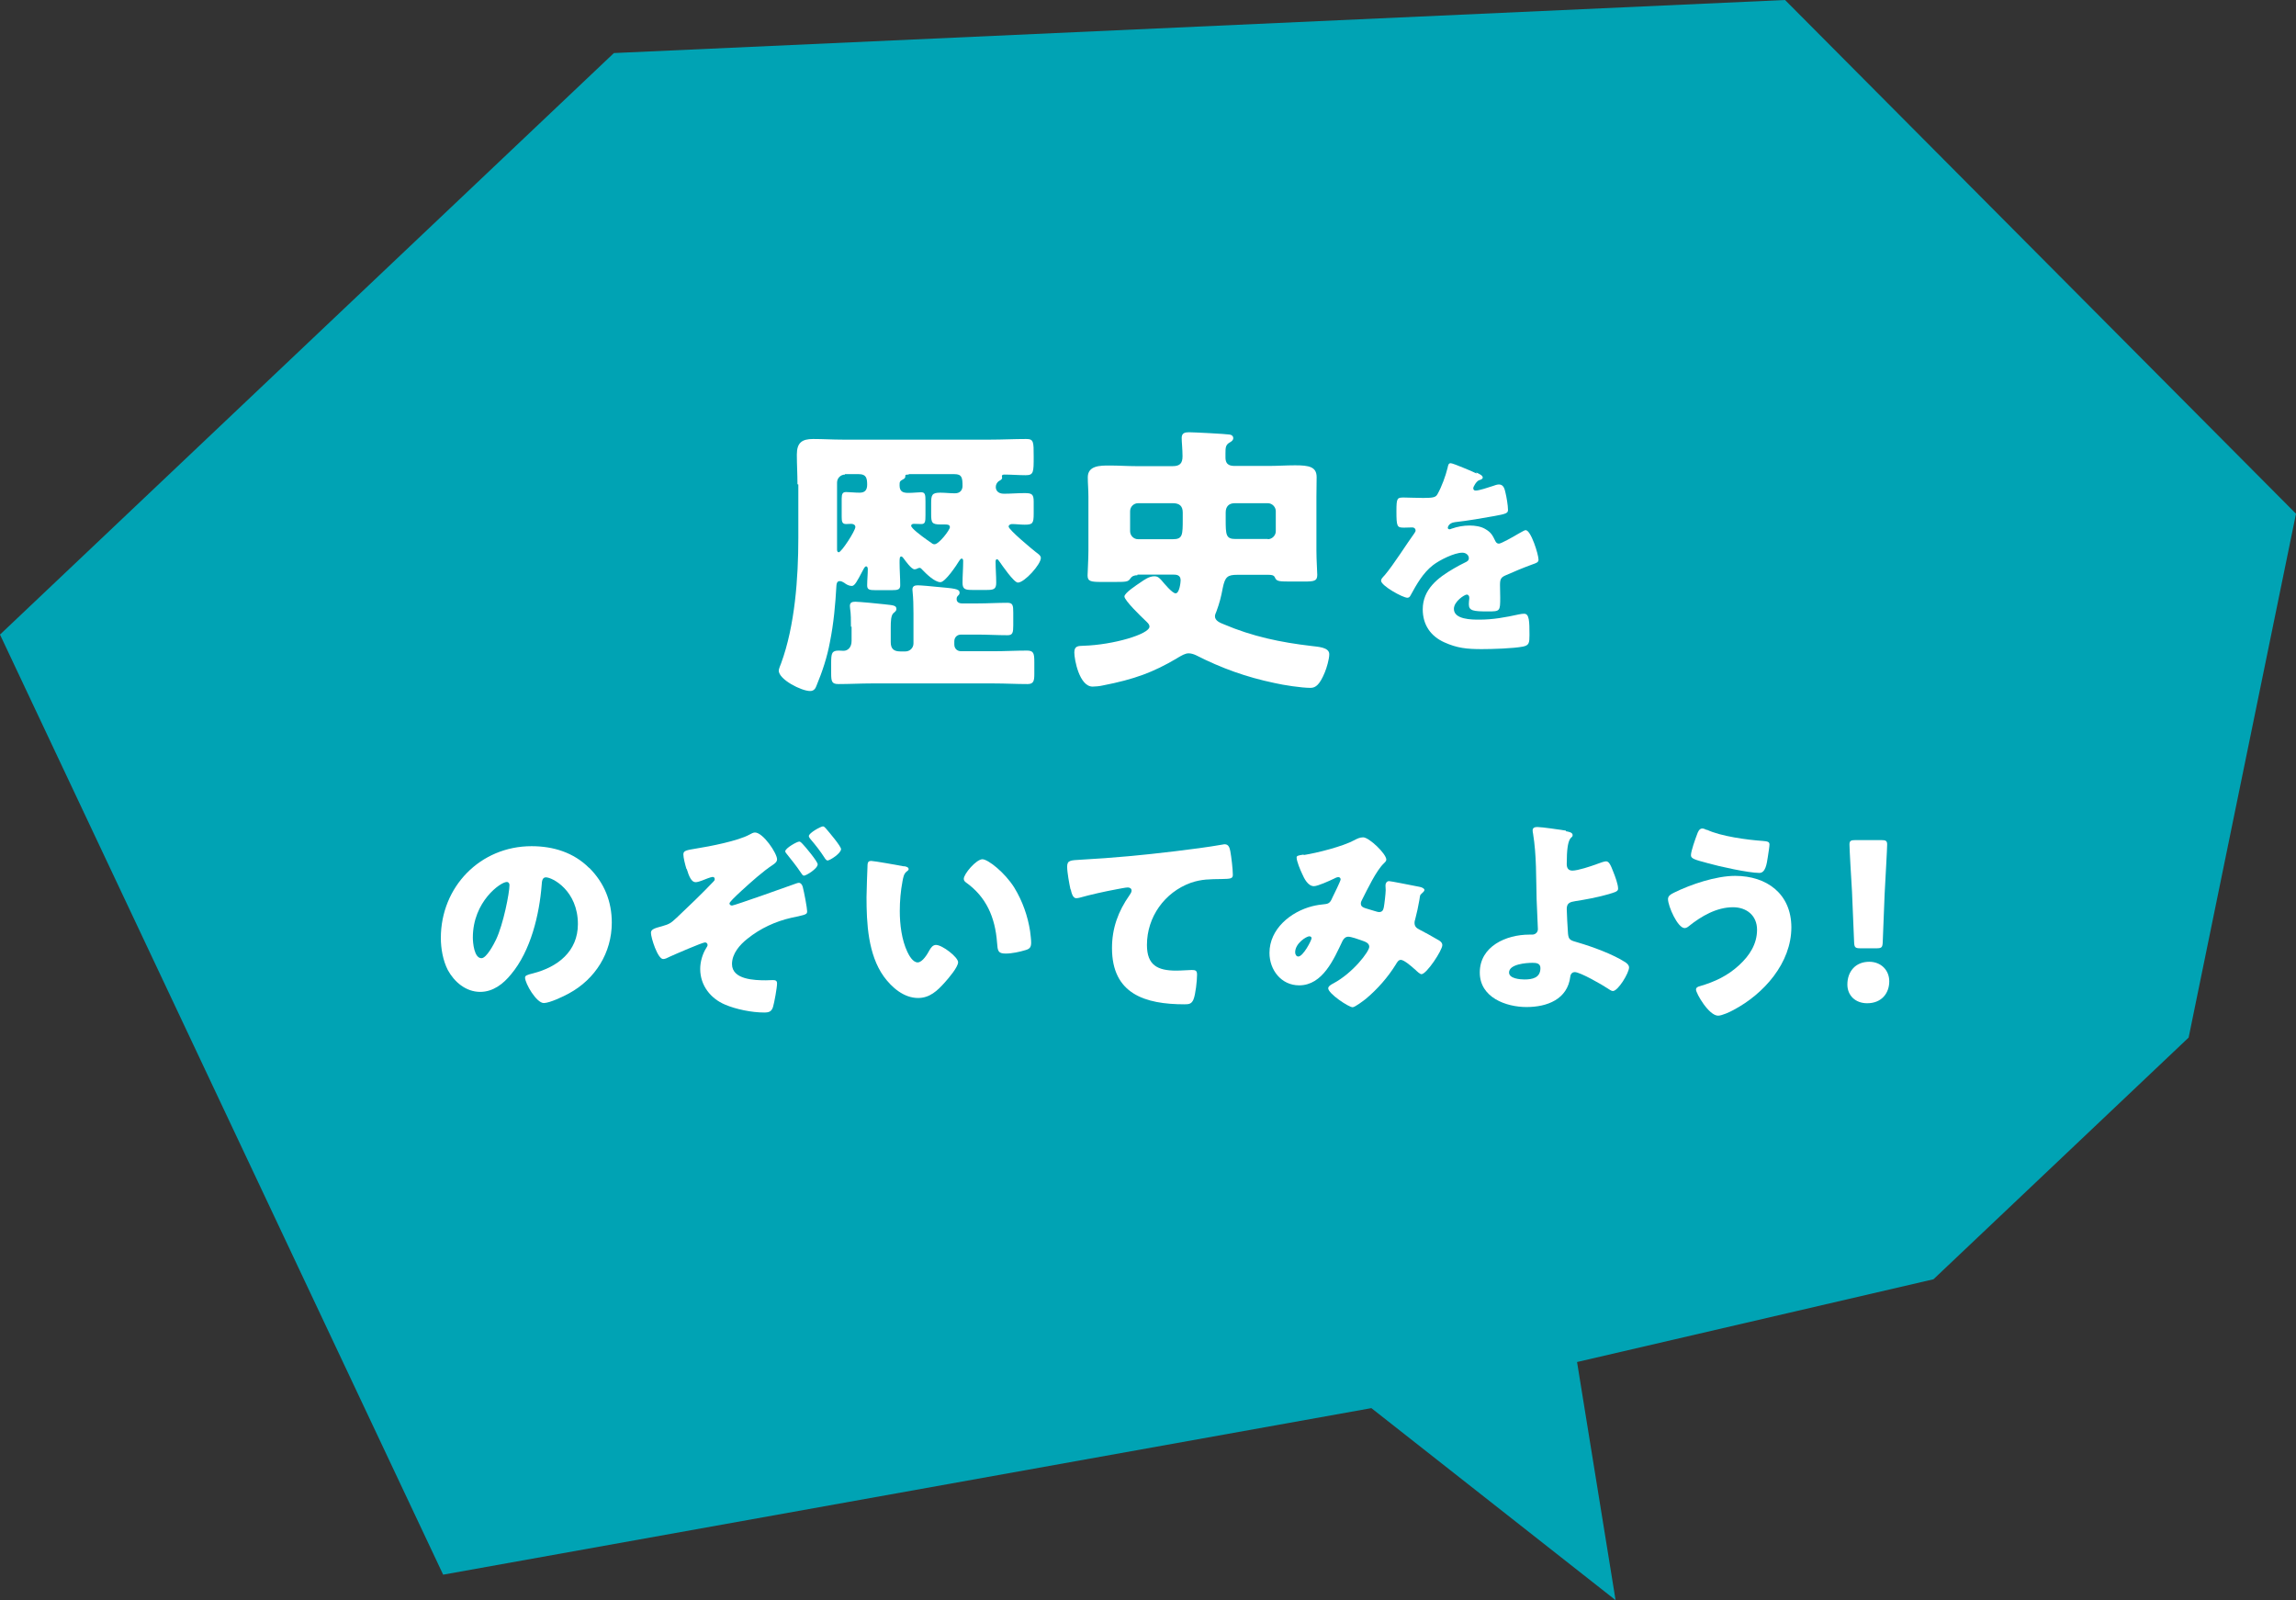 <?xml version="1.0" encoding="UTF-8"?><svg id="b" xmlns="http://www.w3.org/2000/svg" viewBox="0 0 109.06 76"><rect x="0" y="0" width="109.06" height="76" fill="#333333" stroke="none"/><g id="c"><polygon points="76.74 76 65.14 66.88 21.05 74.79 0 30.14 29.16 2.52 84.79 0 109.06 24.4 103.96 49.28 91.84 60.76 74.91 64.69 76.74 76" fill="#00a3b4"/><path d="M37.88,23c0-.47-.03-.94-.03-1.41,0-.56.24-.74.77-.74.47,0,.93.03,1.4.03h7.04c.56,0,1.11-.03,1.68-.03.36,0,.36.12.36.83,0,.75,0,.89-.38.89-.34,0-.67-.03-1.01-.03-.05,0-.12.01-.12.07,0,.01.01.05.01.08,0,.08-.07.11-.17.17-.08.07-.13.16-.13.27,0,.15.09.32.39.32.32,0,.64-.03.98-.03s.43.05.43.4v.58c0,.46-.05.52-.43.52-.2,0-.4-.03-.6-.03-.07,0-.16.04-.16.12,0,.15,1.11,1.07,1.29,1.21.12.09.24.17.24.28,0,.31-.78,1.17-1.09,1.17-.19,0-.75-.82-.87-.99-.03-.04-.08-.12-.12-.12-.05,0-.07.05-.07.11,0,.34.03.67.03,1.01,0,.31-.13.34-.46.34h-.66c-.35,0-.48-.03-.48-.34,0-.34.03-.68.03-1.02,0-.04,0-.13-.07-.13-.05,0-.09.07-.12.11-.12.2-.66,1.01-.89,1.01-.27,0-.67-.39-.86-.59-.03-.04-.08-.09-.13-.09-.08,0-.13.07-.24.07-.15,0-.43-.4-.52-.52-.03-.04-.07-.09-.11-.09-.08,0-.08.11-.08.3,0,.36.03.71.03,1.07,0,.2-.11.23-.4.23h-.77c-.31,0-.4-.03-.4-.23,0-.26.03-.51.03-.77,0-.04-.01-.13-.08-.13s-.13.15-.16.2c-.27.51-.38.73-.52.73-.13,0-.26-.07-.36-.15-.07-.04-.13-.08-.21-.08-.12,0-.15.09-.16.21-.05.9-.13,1.8-.31,2.69-.13.71-.36,1.4-.63,2.05-.05.15-.13.27-.31.27-.42,0-1.49-.55-1.49-.97,0-.07.08-.27.11-.34.66-1.79.82-4.07.82-5.96v-2.54ZM40.42,29.77c0-.3,0-.62-.04-.87-.01-.08-.01-.09-.01-.12,0-.17.11-.2.26-.2.17,0,1.14.09,1.37.12.44.05.58.05.58.23,0,.08-.07.13-.15.2-.11.11-.12.39-.12.67v.7c0,.32.15.44.46.44h.24c.2,0,.38-.16.38-.38v-1.42c0-.36-.01-.75-.04-1.02,0-.04-.01-.08-.01-.12,0-.17.12-.2.26-.2s.7.05.87.07c.86.08,1.11.09,1.11.28,0,.08-.04.11-.09.16-.04.04-.05.09-.05.15,0,.2.23.2.26.2h.73c.47,0,.95-.03,1.42-.03.26,0,.28.12.28.47v.6c0,.35-.03.47-.27.47-.48,0-.97-.03-1.44-.03h-.77c-.19,0-.32.13-.32.32v.15c0,.19.13.32.32.32h1.56c.52,0,1.05-.03,1.57-.03.32,0,.35.13.35.56v.55c0,.32-.03.48-.32.48-.54,0-1.06-.03-1.6-.03h-5.81c-.52,0-1.05.03-1.57.03-.32,0-.35-.12-.35-.52v-.48c0-.46.03-.59.36-.59.07,0,.15.01.23.01.19,0,.38-.15.38-.47v-.68ZM40.14,22.54c-.2,0-.38.16-.38.38v3.18c0,.05.01.13.08.13.13,0,.79-1.02.79-1.2,0-.11-.11-.15-.2-.15-.07,0-.16.01-.24.01-.19,0-.21-.12-.21-.35v-.86c0-.23.05-.31.21-.31s.39.03.64.03.36-.12.36-.38c0-.3-.04-.5-.39-.5h-.67ZM43.17,22.54c-.17,0-.17.01-.17.11,0,.05-.05.09-.11.12-.15.08-.16.11-.16.28,0,.3.16.36.42.36.23,0,.46-.03.6-.03.2,0,.21.12.21.44v.64c0,.32-.01.43-.2.43-.12,0-.24-.01-.35-.01-.07,0-.13.03-.13.09,0,.12.47.47.75.67.08.05.15.11.19.13.05.04.09.08.17.08.21,0,.73-.68.73-.81s-.13-.13-.24-.13h-.19c-.43,0-.46-.08-.46-.51v-.5c0-.39.04-.5.43-.5.23,0,.47.03.7.03.26,0,.36-.17.36-.35,0-.39-.03-.56-.38-.56h-2.18Z" fill="#fff"/><path d="M54.03,27.32c-.15,0-.26.04-.34.16-.11.16-.19.16-.83.16h-.54c-.51,0-.66-.03-.66-.31,0-.17.04-.74.04-1.17v-2.56c0-.35-.03-.63-.03-.93,0-.56.59-.56,1.03-.56s.85.03,1.28.03h1.72c.34,0,.47-.13.47-.47s-.04-.67-.04-.87c0-.24.16-.27.35-.27.23,0,1.77.08,1.93.11.09.01.17.07.17.17,0,.09-.07.15-.16.2-.2.11-.21.24-.21.51v.21c0,.39.27.4.47.4h1.56c.43,0,.85-.03,1.28-.03.66,0,1.02.07,1.02.56,0,.31-.01.62-.01.93v2.56c0,.47.04.99.04,1.15,0,.3-.15.32-.64.32h-.52c-.66,0-.77,0-.85-.19-.05-.13-.2-.13-.34-.13h-1.44c-.47,0-.59.09-.7.63-.08.43-.15.7-.3,1.11-.03.07-.07.16-.07.23,0,.21.24.31.42.38,1.36.58,2.7.86,4.16,1.03.28.04.85.05.85.39,0,.23-.12.64-.21.86-.24.58-.43.74-.68.74-.43,0-1.28-.13-1.71-.23-1.34-.28-2.51-.7-3.73-1.32-.11-.05-.23-.09-.35-.09-.17,0-.34.11-.5.2-.03.01-.05.04-.08.05-1.09.64-1.97.98-3.52,1.28-.12.03-.35.05-.46.05-.63,0-.87-1.28-.87-1.62,0-.32.19-.31.44-.32,1.4-.04,3.13-.55,3.13-.91,0-.12-.12-.21-.21-.3-.17-.16-.98-.94-.98-1.13,0-.17.59-.55.75-.66.19-.13.42-.3.67-.3.16,0,.23.07.34.19.11.13.51.62.67.62.19,0,.24-.54.24-.62,0-.26-.21-.27-.36-.27h-1.69ZM56.18,24.34c0-.31-.16-.44-.47-.44h-1.65c-.21,0-.38.17-.38.38v.95c0,.2.16.38.38.38h1.65c.47,0,.47-.2.47-.97v-.3ZM60.22,25.61c.2,0,.38-.17.38-.38v-.95c0-.2-.17-.38-.38-.38h-1.57c-.28,0-.43.16-.43.44v.32c0,.75.01.94.47.94h1.53Z" fill="#fff"/><path d="M70.12,22.44c.18.08.31.15.31.24,0,.08-.11.11-.18.13-.12.05-.27.3-.27.38s.05.11.12.11c.15,0,.61-.15.82-.22.08-.03.19-.07.28-.07.22,0,.27.21.31.39.05.2.12.61.12.82,0,.15-.09.19-.65.29-.56.1-1.24.22-1.87.29-.32.04-.34.26-.34.27,0,.05.05.07.09.07.02,0,.07-.02.09-.03.29-.1.56-.15.86-.15.24,0,.53.04.73.16.28.16.35.29.49.58.04.08.09.12.17.12.1,0,.64-.3.94-.48.09-.05.16-.09.2-.11.04-.02.09-.05.13-.05.25,0,.61,1.16.61,1.4,0,.13-.1.16-.3.23-.49.18-.79.31-1.25.51-.24.1-.28.19-.28.47,0,.12.01.36.01.59,0,.65-.01.66-.58.66-.7,0-.91-.03-.91-.34,0-.09.01-.18.02-.27v-.05c0-.07-.04-.14-.12-.14-.1,0-.61.32-.61.68,0,.51.86.51,1.21.51.65,0,1.24-.11,1.88-.25.09-.02.18-.03.25-.03.24,0,.25.36.25,1.01,0,.38-.02.49-.31.55-.46.09-1.47.12-1.96.12-.71,0-1.17-.05-1.77-.32-.65-.29-1.03-.83-1.03-1.57,0-.95.72-1.5,1.46-1.93.17-.1.37-.21.56-.3.09-.04.17-.09.17-.2,0-.14-.13-.26-.31-.26-.38,0-1.08.35-1.39.59-.48.37-.78.91-1.07,1.44-.03.06-.07.11-.15.11-.22,0-1.25-.57-1.25-.81,0-.08.06-.14.18-.27.41-.48,1.07-1.53,1.4-1.98.05-.07.06-.1.06-.14,0-.08-.07-.14-.15-.14-.12,0-.26.01-.39.01-.34,0-.37-.03-.37-.79,0-.63.04-.64.36-.64.22,0,.59.02.92.02.5,0,.59-.04.67-.18.2-.35.39-.88.48-1.25.03-.15.05-.22.15-.22.11,0,1.07.41,1.23.49Z" fill="#fff"/><path d="M27.99,41.22c.72.72,1.07,1.6,1.07,2.6,0,1.43-.78,2.68-2.03,3.36-.25.14-.92.46-1.2.46-.35,0-.89-.93-.89-1.21,0-.09.09-.13.38-.2,1.17-.3,2.13-1.04,2.13-2.34,0-1.59-1.21-2.22-1.52-2.22-.17,0-.19.18-.2.36-.11,1.41-.52,3.13-1.45,4.24-.37.46-.86.84-1.47.84-.68,0-1.23-.47-1.54-1.04-.23-.45-.33-1.02-.33-1.52,0-2.43,1.87-4.36,4.31-4.36,1.03,0,2,.3,2.73,1.03ZM22.46,44.53c0,.24.06.98.41.98.24,0,.59-.67.69-.88.35-.73.64-2.23.64-2.59,0-.08-.04-.15-.13-.15-.29,0-1.61.93-1.61,2.64Z" fill="#fff"/><path d="M32.61,41.28c-.07-.22-.15-.55-.15-.7,0-.18.14-.2.62-.28.63-.1,1.98-.36,2.52-.66.09-.05.18-.1.26-.1.39,0,1.05.99,1.05,1.27,0,.12-.09.19-.19.26-.49.32-1.04.82-1.48,1.22-.37.34-.59.56-.59.62s.06.1.12.1c.11,0,2.72-.93,3.05-1.05.06-.02.09-.03.13-.03.08,0,.15.08.18.19.07.27.21,1.01.21,1.17,0,.1-.05.13-.18.17-.14.04-.32.08-.57.13-.75.17-1.47.5-2.08.99-.37.29-.74.71-.74,1.21,0,.74,1.08.77,1.61.77.1,0,.21-.01.31-.01.13,0,.22.01.22.16,0,.2-.13.91-.19,1.11-.07.23-.2.27-.42.27-.58,0-1.34-.15-1.87-.38-.66-.28-1.17-.89-1.17-1.69,0-.34.11-.72.29-1,.03-.05.06-.09.06-.14,0-.07-.06-.12-.12-.12-.13,0-1.46.58-1.68.68-.1.05-.21.11-.31.11-.26,0-.58-1.01-.58-1.25,0-.17.2-.22.53-.31.36-.1.43-.16.7-.41.59-.56,1.17-1.11,1.73-1.7.04-.04.07-.07.07-.13s-.04-.1-.1-.1c-.08,0-.4.13-.5.17-.08.03-.22.08-.31.08-.19,0-.31-.26-.42-.63ZM38.12,40.08c.13.13.72.84.72.97,0,.21-.55.54-.65.54-.06,0-.1-.07-.14-.13-.24-.36-.45-.61-.71-.94-.02-.03-.04-.05-.04-.09,0-.14.55-.46.67-.46.05,0,.12.08.15.11ZM39.24,39.36c.12.14.71.83.71.97,0,.2-.53.54-.64.54-.06,0-.12-.09-.15-.14-.2-.31-.41-.58-.65-.86-.04-.05-.09-.11-.09-.16,0-.15.57-.46.67-.46.05,0,.1.05.15.11Z" fill="#fff"/><path d="M42.95,41.14c.1.02.21.05.21.14,0,.04-.03.07-.1.12-.13.1-.16.29-.19.45-.09.47-.13.95-.13,1.42,0,.64.09,1.37.36,1.94.08.17.26.5.49.5s.47-.41.56-.58c.07-.12.16-.25.31-.25.3,0,1.05.58,1.05.82s-.47.78-.64.97c-.35.39-.71.73-1.26.73-.68,0-1.25-.5-1.63-1.02-.75-1.05-.82-2.53-.82-3.77,0-.19.04-1.42.05-1.56.01-.11.06-.16.17-.16.13,0,1.32.21,1.57.26ZM46.66,40.81c.27,0,1.07.63,1.52,1.35.39.64.64,1.35.75,2.07.02.16.05.4.05.53,0,.21-.05.3-.25.36-.29.09-.66.17-.96.17-.37,0-.38-.13-.41-.52-.09-1.21-.52-2.18-1.48-2.86-.06-.05-.1-.09-.1-.17,0-.23.59-.93.89-.93Z" fill="#fff"/><path d="M50.85,42.25c-.06-.27-.16-.82-.16-1.08,0-.31.14-.31.68-.34,1.49-.08,2.96-.22,4.45-.4.73-.09,1.54-.19,2.27-.32.03-.01.06-.01.09-.01.18,0,.23.17.26.33.05.26.12.86.12,1.12,0,.19-.12.19-.54.2-.54.01-.94,0-1.46.18-1.24.45-2.08,1.62-2.08,2.95,0,.96.5,1.22,1.39,1.22.26,0,.59-.03.74-.03.18,0,.25.03.25.22,0,.29-.07.94-.17,1.18-.09.21-.21.23-.42.23-1.88,0-3.45-.49-3.45-2.67,0-.94.29-1.74.83-2.51.04-.06.1-.14.1-.22,0-.09-.07-.15-.18-.15-.1,0-.39.06-.55.09-.54.1-1.22.25-1.75.4-.04.01-.11.02-.15.02-.17,0-.23-.28-.26-.42Z" fill="#fff"/><path d="M61.93,40.61c.64-.1,1.86-.41,2.41-.71.13-.07.26-.13.41-.13.28,0,1.1.78,1.1,1.06,0,.07-.07.13-.12.18-.36.34-.79,1.25-1.03,1.72-.03.06-.06.11-.06.18,0,.17.12.2.39.28.22.06.4.13.47.13.15,0,.2-.08.23-.22.03-.15.09-.68.09-.82,0-.08-.01-.15-.01-.23,0-.1.06-.2.17-.2.08,0,.93.17,1.44.27.12.02.24.08.24.15,0,.05-.05.1-.17.21-.05.04-.05.17-.07.27-.04.25-.13.66-.2.92-.02.05-.03.11-.03.16,0,.17.09.25.23.32.29.15.58.31.87.48.1.05.22.13.22.26,0,.25-.75,1.38-.99,1.38-.07,0-.21-.13-.29-.21-.03-.02-.05-.04-.06-.05-.12-.11-.48-.42-.63-.42-.11,0-.17.1-.24.22-.37.6-.87,1.17-1.42,1.63-.1.08-.52.4-.63.4-.19,0-1.16-.65-1.16-.9,0-.1.16-.19.24-.23.94-.5,1.71-1.52,1.71-1.74,0-.18-.18-.24-.38-.31-.13-.05-.49-.17-.61-.17-.13,0-.22.08-.28.2-.41.86-.94,2.11-2.06,2.11-.85,0-1.41-.73-1.41-1.54,0-1.14,1.01-1.96,2.04-2.22.2-.05.41-.08.62-.1.22-.02.27-.18.34-.33.06-.12.38-.77.38-.84s-.05-.11-.11-.11c-.07,0-.16.05-.22.08-.19.09-.75.35-.94.35-.28,0-.46-.36-.56-.59-.08-.17-.26-.59-.26-.77,0-.08.06-.1.33-.14ZM62.19,44.47c-.13,0-.67.33-.67.76,0,.09.05.2.15.2.23,0,.63-.77.63-.87,0-.06-.05-.09-.11-.09Z" fill="#fff"/><path d="M74.38,39.48c.11.02.32.05.32.18,0,.12-.08.08-.15.24-.07.15-.13.43-.13,1.14,0,.18.07.31.27.31.26,0,.89-.21,1.13-.3.22-.08.38-.14.47-.14.14,0,.22.18.35.52.08.2.22.57.22.78,0,.13-.14.17-.53.28-.5.14-.99.23-1.5.31-.24.04-.41.08-.41.37,0,.15.04.92.06,1.17.03.3.1.32.49.43.68.2,1.64.55,2.23.93.09.06.18.14.18.25,0,.26-.52,1.12-.77,1.12-.07,0-.18-.08-.24-.12-.25-.17-1.31-.78-1.57-.78-.09,0-.19.06-.21.21-.13,1.09-1.11,1.45-2.08,1.45s-2.22-.45-2.22-1.64c0-1.25,1.26-1.8,2.35-1.8h.14c.15,0,.27-.11.27-.26,0-.08-.05-1.14-.06-1.4-.03-1.04,0-2.1-.17-3.14-.01-.05-.02-.1-.02-.15,0-.14.12-.16.23-.16.21,0,1.09.13,1.35.17ZM72.79,45.73c-.29,0-1.11.06-1.11.46,0,.29.52.33.73.33.37,0,.76-.07.76-.54,0-.23-.2-.25-.37-.25Z" fill="#fff"/><path d="M85.09,44.04c0,1.7-1.31,3.17-2.75,3.93-.16.09-.55.27-.73.27-.44,0-1.05-1.06-1.05-1.24,0-.1.1-.14.18-.16.72-.21,1.33-.5,1.87-1,.49-.45.85-1,.85-1.68s-.5-1.07-1.14-1.07c-.78,0-1.5.42-2.09.89-.05.05-.14.1-.21.1-.33,0-.79-1.04-.79-1.38,0-.16.16-.24.28-.3.81-.4,2-.8,2.91-.8,1.51,0,2.67.86,2.67,2.45ZM81.08,39.41c.65.31,1.91.48,2.64.53.24.02.33.04.33.17,0,.09-.04.34-.08.6-.05.33-.11.75-.4.75-.51,0-1.92-.31-2.44-.46-.64-.17-.81-.22-.81-.38,0-.2.21-.78.29-.99.04-.11.1-.28.25-.28.07,0,.15.04.21.07Z" fill="#fff"/><path d="M89.74,46.61c0,.56-.36,1.04-1.05,1.04-.55,0-.94-.36-.94-.89,0-.6.37-1.08,1.04-1.08.55,0,.95.39.95.93ZM88.38,45.04c-.26,0-.3-.04-.31-.3l-.1-2.4c-.04-.63-.12-2.02-.12-2.23,0-.17.06-.21.28-.21h1.23c.22,0,.28.04.28.21,0,.2-.08,1.59-.12,2.35l-.09,2.28c-.01.26-.05.3-.31.3h-.74Z" fill="#fff"/></g></svg>